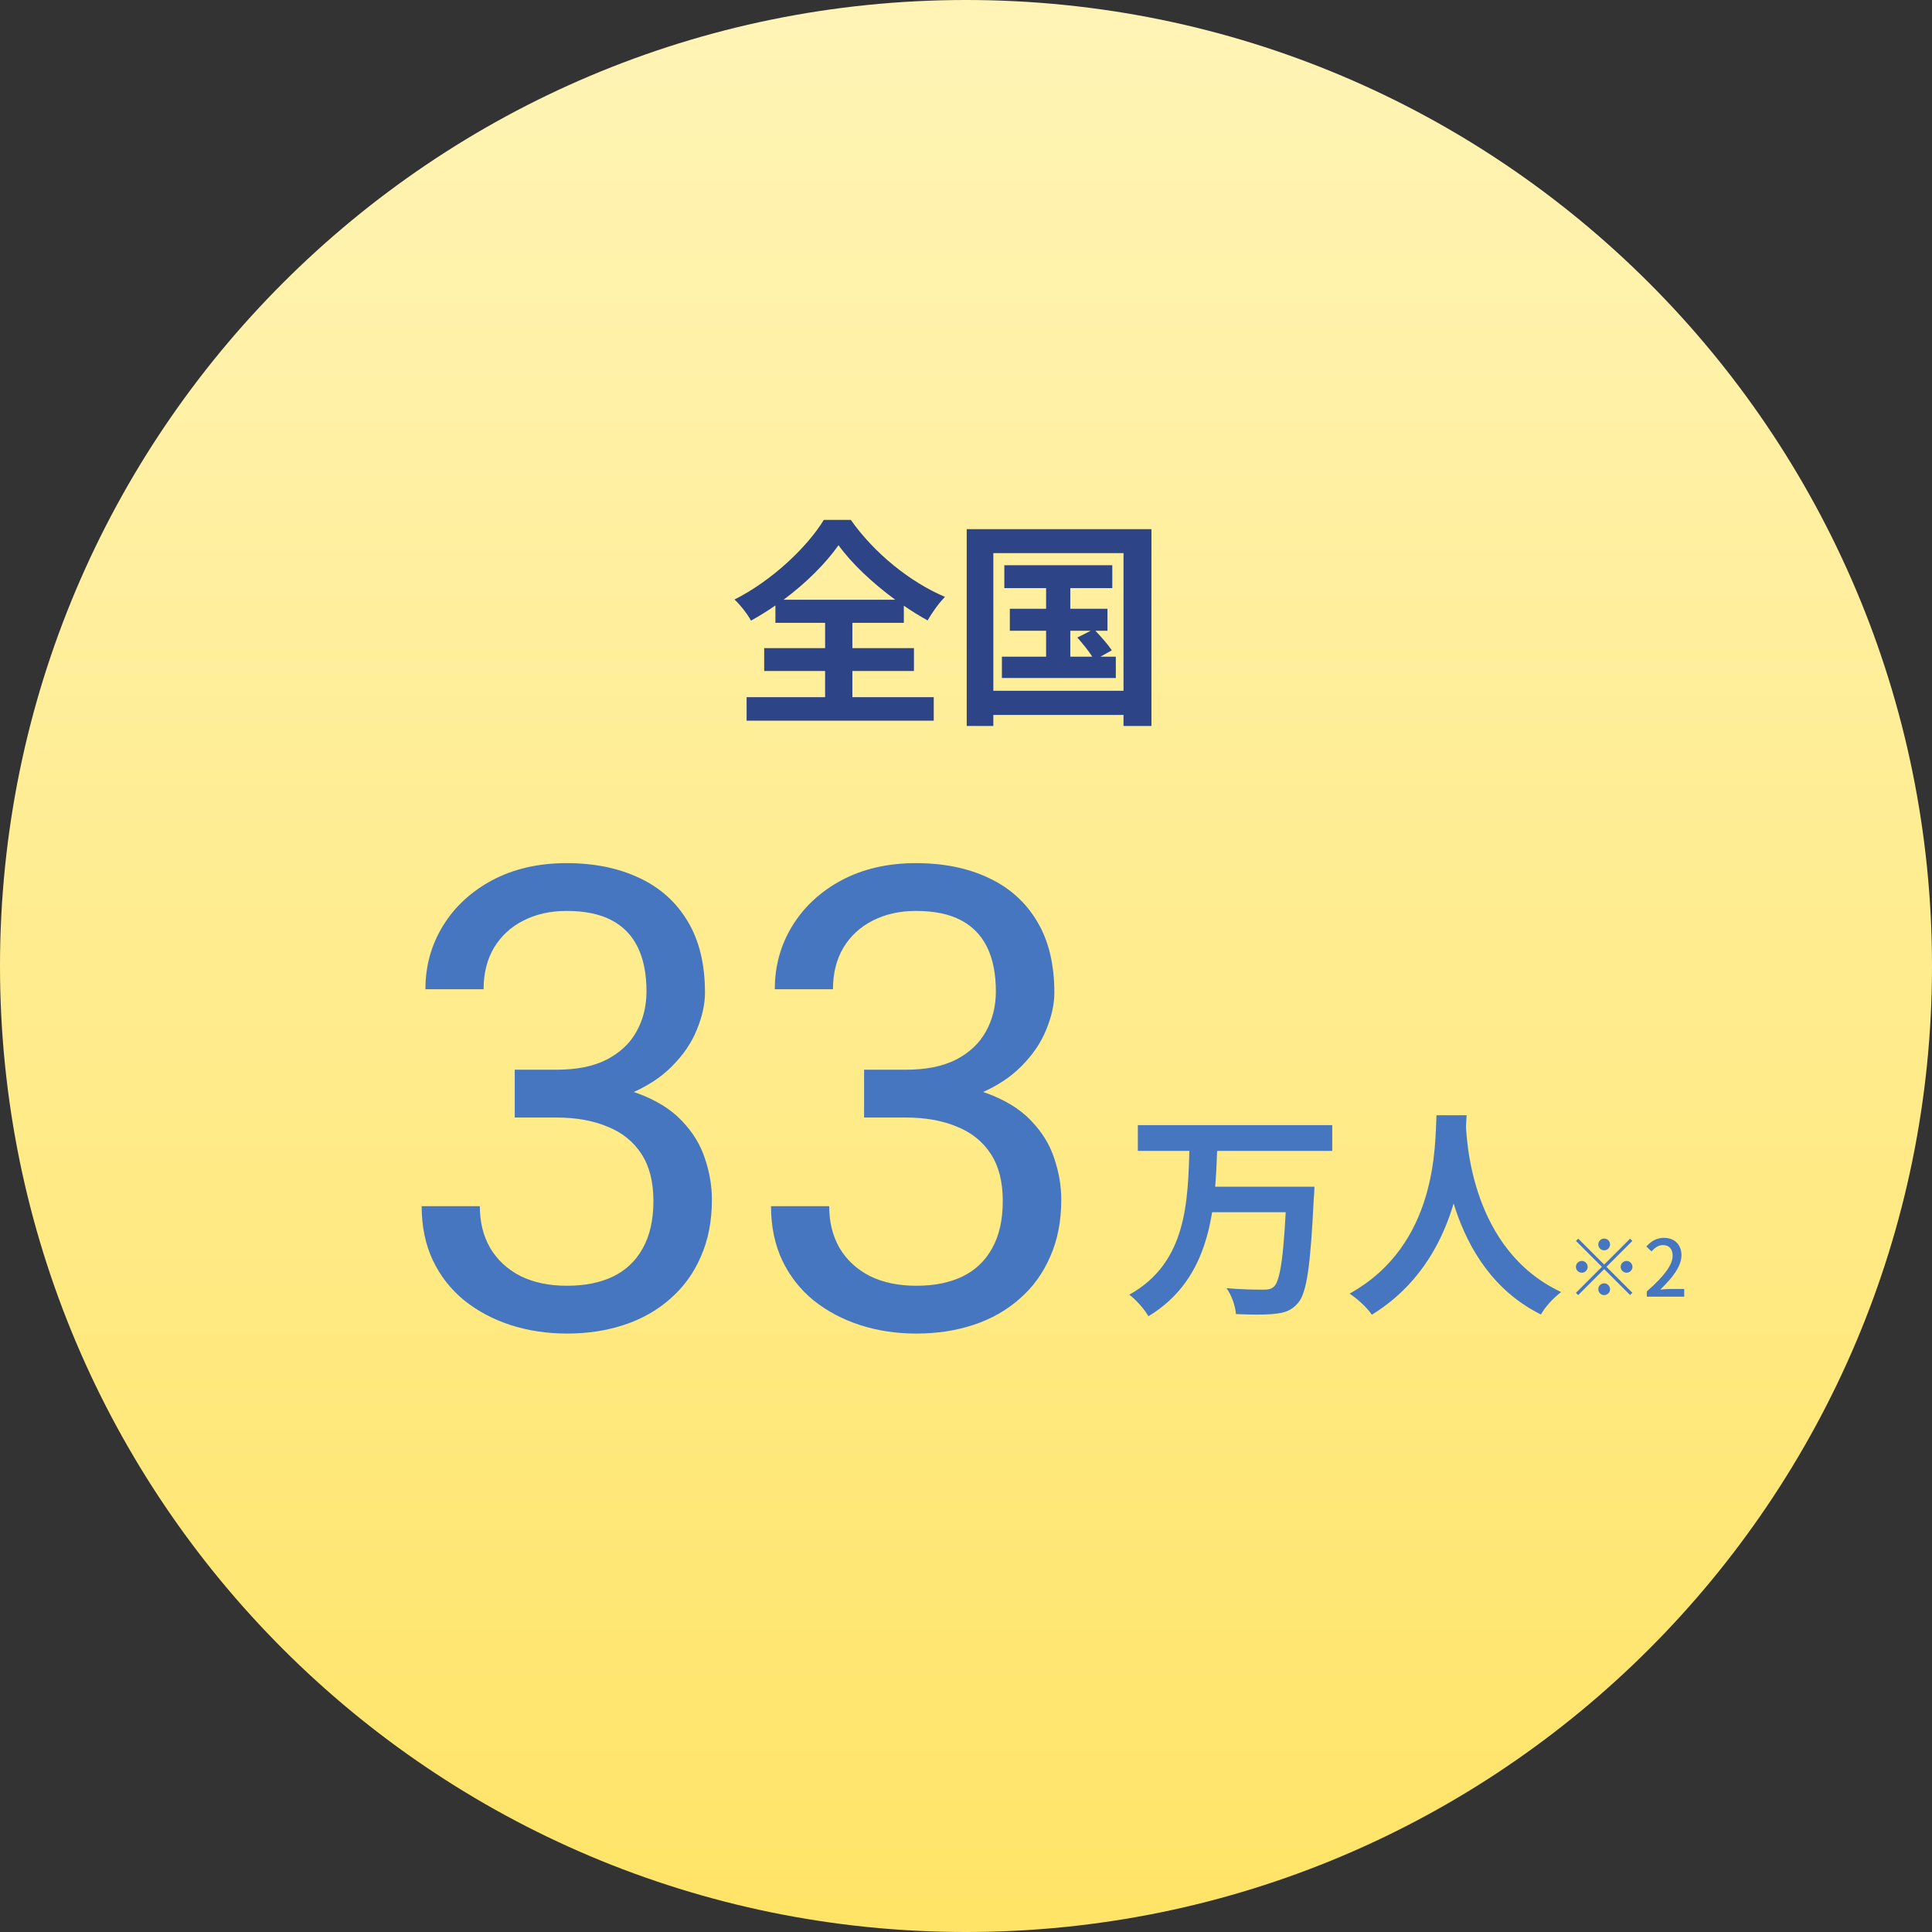 <svg width="246" height="246" viewBox="0 0 246 246" fill="none" xmlns="http://www.w3.org/2000/svg">
<rect x="0" y="0" width="246" height="246" fill="#333333" stroke="none"/>
<path d="M123 246C190.931 246 246 190.931 246 123C246 55.069 190.931 0 123 0C55.069 0 0 55.069 0 123C0 190.931 55.069 246 123 246Z" fill="url(#paint0_linear_1_17)"/>
<path d="M99.768 76.364H113.992C111.08 74.236 108.392 71.688 106.768 69.42C105.172 71.688 102.68 74.208 99.768 76.364ZM108.532 85.436V88.768H118.892V91.764H95.064V88.768H105.06V85.436H97.304V82.524H105.06V79.304H98.732V77.092C97.724 77.792 96.688 78.436 95.624 79.024C95.204 78.24 94.28 77.036 93.524 76.336C98.312 73.928 102.82 69.616 104.892 66.2H108.336C111.332 70.456 115.896 74.124 120.32 76C119.452 76.896 118.724 77.96 118.108 78.996C117.1 78.436 116.092 77.82 115.084 77.12V79.304H108.532V82.524H116.372V85.436H108.532ZM136.28 80.312V83.616H139.08C138.604 82.86 137.82 81.908 137.176 81.18L138.884 80.312H136.28ZM140.116 83.616H142.076V86.332H127.572V83.616H133.2V80.312H128.58V77.512H133.2V74.88H127.88V71.968H141.628V74.88H136.28V77.512H141.012V80.312H139.472C140.228 81.096 141.124 82.132 141.572 82.804L140.116 83.616ZM126.48 87.956H143.056V70.428H126.48V87.956ZM123.092 67.376H146.612V92.436H143.056V91.036H126.48V92.436H123.092V67.376Z" fill="#2D4486"/>
<path d="M144.882 143.265H169.634V146.541H144.882V143.265ZM153.842 151.105H165.042V154.353H153.842V151.105ZM163.838 151.105H167.366C167.366 151.105 167.338 152.169 167.282 152.589C166.862 161.241 166.386 164.657 165.266 165.917C164.454 166.869 163.558 167.177 162.298 167.289C161.15 167.429 159.218 167.401 157.37 167.317C157.314 166.365 156.838 164.937 156.166 164.013C158.126 164.209 160.058 164.209 160.87 164.209C161.486 164.209 161.85 164.153 162.214 163.817C163.054 163.061 163.502 159.533 163.838 151.665V151.105ZM151.462 146.037H154.99C154.738 153.989 154.206 162.781 146.226 167.597C145.694 166.673 144.686 165.525 143.79 164.853C151.182 160.737 151.238 152.953 151.462 146.037ZM182.906 142.005H186.742C186.49 146.709 186.126 160.373 174.674 167.401C174.086 166.533 172.994 165.497 171.846 164.713C183.102 158.469 182.71 145.673 182.906 142.005ZM186.63 142.733C186.714 145.169 187.302 159.141 198.782 164.517C197.718 165.329 196.71 166.449 196.206 167.373C184.138 161.381 183.606 145.953 183.382 143.069L186.63 142.733ZM204.258 159.205C203.848 159.205 203.508 158.865 203.508 158.455C203.508 158.045 203.848 157.705 204.258 157.705C204.668 157.705 205.008 158.045 205.008 158.455C205.008 158.865 204.668 159.205 204.258 159.205ZM204.258 161.015L207.558 157.715L207.848 158.005L204.548 161.305L207.848 164.605L207.558 164.895L204.258 161.595L200.948 164.905L200.658 164.615L203.968 161.305L200.668 158.005L200.958 157.715L204.258 161.015ZM202.158 161.305C202.158 161.715 201.818 162.055 201.408 162.055C200.998 162.055 200.658 161.715 200.658 161.305C200.658 160.895 200.998 160.555 201.408 160.555C201.818 160.555 202.158 160.895 202.158 161.305ZM206.358 161.305C206.358 160.895 206.698 160.555 207.108 160.555C207.518 160.555 207.858 160.895 207.858 161.305C207.858 161.715 207.518 162.055 207.108 162.055C206.698 162.055 206.358 161.715 206.358 161.305ZM204.258 163.405C204.668 163.405 205.008 163.745 205.008 164.155C205.008 164.565 204.668 164.905 204.258 164.905C203.848 164.905 203.508 164.565 203.508 164.155C203.508 163.745 203.848 163.405 204.258 163.405ZM209.688 165.105V164.435C211.868 162.515 212.978 161.085 212.978 159.875C212.978 159.085 212.558 158.535 211.738 158.535C211.158 158.535 210.678 158.895 210.288 159.345L209.628 158.715C210.268 158.025 210.918 157.615 211.878 157.615C213.228 157.615 214.098 158.485 214.098 159.825C214.098 161.235 212.958 162.705 211.398 164.205C211.778 164.165 212.248 164.125 212.608 164.125H214.448V165.105H209.688Z" fill="#4676BF"/>
<path d="M65.54 136.208H70.825C73.415 136.208 75.55 135.781 77.232 134.927C78.94 134.046 80.208 132.858 81.035 131.363C81.89 129.842 82.317 128.133 82.317 126.238C82.317 123.996 81.943 122.114 81.196 120.593C80.448 119.071 79.327 117.924 77.832 117.149C76.338 116.375 74.442 115.988 72.147 115.988C70.065 115.988 68.223 116.402 66.621 117.229C65.046 118.03 63.805 119.178 62.898 120.673C62.017 122.168 61.576 123.929 61.576 125.958H54.169C54.169 122.995 54.917 120.299 56.411 117.87C57.906 115.441 60.002 113.506 62.697 112.064C65.42 110.623 68.57 109.902 72.147 109.902C75.67 109.902 78.753 110.53 81.396 111.784C84.038 113.012 86.094 114.854 87.562 117.31C89.03 119.739 89.764 122.768 89.764 126.398C89.764 127.867 89.417 129.441 88.723 131.123C88.056 132.778 87.001 134.326 85.56 135.768C84.145 137.209 82.303 138.397 80.034 139.331C77.766 140.239 75.043 140.692 71.867 140.692H65.54V136.208ZM65.54 142.294V137.85H71.867C75.577 137.85 78.646 138.29 81.075 139.171C83.504 140.052 85.413 141.226 86.801 142.694C88.216 144.162 89.203 145.777 89.764 147.539C90.351 149.274 90.645 151.009 90.645 152.744C90.645 155.467 90.178 157.882 89.243 159.991C88.336 162.1 87.041 163.888 85.36 165.356C83.705 166.825 81.756 167.932 79.514 168.68C77.272 169.427 74.829 169.801 72.187 169.801C69.651 169.801 67.262 169.44 65.02 168.72C62.804 167.999 60.842 166.958 59.134 165.597C57.426 164.209 56.091 162.514 55.13 160.512C54.169 158.483 53.689 156.174 53.689 153.585H61.096C61.096 155.614 61.536 157.389 62.417 158.91C63.325 160.432 64.606 161.619 66.261 162.474C67.943 163.301 69.918 163.715 72.187 163.715C74.456 163.715 76.404 163.328 78.032 162.554C79.687 161.753 80.955 160.552 81.836 158.95C82.744 157.349 83.198 155.333 83.198 152.904C83.198 150.475 82.69 148.487 81.676 146.938C80.662 145.364 79.22 144.202 77.352 143.455C75.51 142.681 73.335 142.294 70.825 142.294H65.54ZM110.025 136.208H115.31C117.9 136.208 120.035 135.781 121.717 134.927C123.425 134.046 124.693 132.858 125.52 131.363C126.375 129.842 126.802 128.133 126.802 126.238C126.802 123.996 126.428 122.114 125.681 120.593C124.933 119.071 123.812 117.924 122.317 117.149C120.822 116.375 118.927 115.988 116.632 115.988C114.55 115.988 112.708 116.402 111.106 117.229C109.531 118.03 108.29 119.178 107.383 120.673C106.502 122.168 106.061 123.929 106.061 125.958H98.654C98.654 122.995 99.402 120.299 100.896 117.87C102.391 115.441 104.487 113.506 107.183 112.064C109.905 110.623 113.055 109.902 116.632 109.902C120.155 109.902 123.238 110.53 125.881 111.784C128.523 113.012 130.579 114.854 132.047 117.31C133.515 119.739 134.249 122.768 134.249 126.398C134.249 127.867 133.902 129.441 133.208 131.123C132.541 132.778 131.486 134.326 130.045 135.768C128.63 137.209 126.788 138.397 124.519 139.331C122.251 140.239 119.528 140.692 116.351 140.692H110.025V136.208ZM110.025 142.294V137.85H116.351C120.062 137.85 123.131 138.29 125.56 139.171C127.989 140.052 129.898 141.226 131.286 142.694C132.701 144.162 133.688 145.777 134.249 147.539C134.836 149.274 135.13 151.009 135.13 152.744C135.13 155.467 134.663 157.882 133.728 159.991C132.821 162.1 131.526 163.888 129.845 165.356C128.19 166.825 126.241 167.932 123.999 168.68C121.757 169.427 119.314 169.801 116.672 169.801C114.136 169.801 111.747 169.44 109.505 168.72C107.289 167.999 105.327 166.958 103.619 165.597C101.911 164.209 100.576 162.514 99.615 160.512C98.654 158.483 98.174 156.174 98.174 153.585H105.581C105.581 155.614 106.021 157.389 106.902 158.91C107.81 160.432 109.091 161.619 110.746 162.474C112.428 163.301 114.403 163.715 116.672 163.715C118.941 163.715 120.889 163.328 122.517 162.554C124.172 161.753 125.44 160.552 126.321 158.95C127.229 157.349 127.683 155.333 127.683 152.904C127.683 150.475 127.175 148.487 126.161 146.938C125.147 145.364 123.705 144.202 121.837 143.455C119.995 142.681 117.82 142.294 115.31 142.294H110.025Z" fill="#4676BF"/>
<defs>
<linearGradient id="paint0_linear_1_17" x1="123" y1="0" x2="123" y2="246" gradientUnits="userSpaceOnUse">
<stop stop-color="#FFF4B6"/>
<stop offset="1" stop-color="#FFE467"/>
</linearGradient>
</defs>
</svg>
